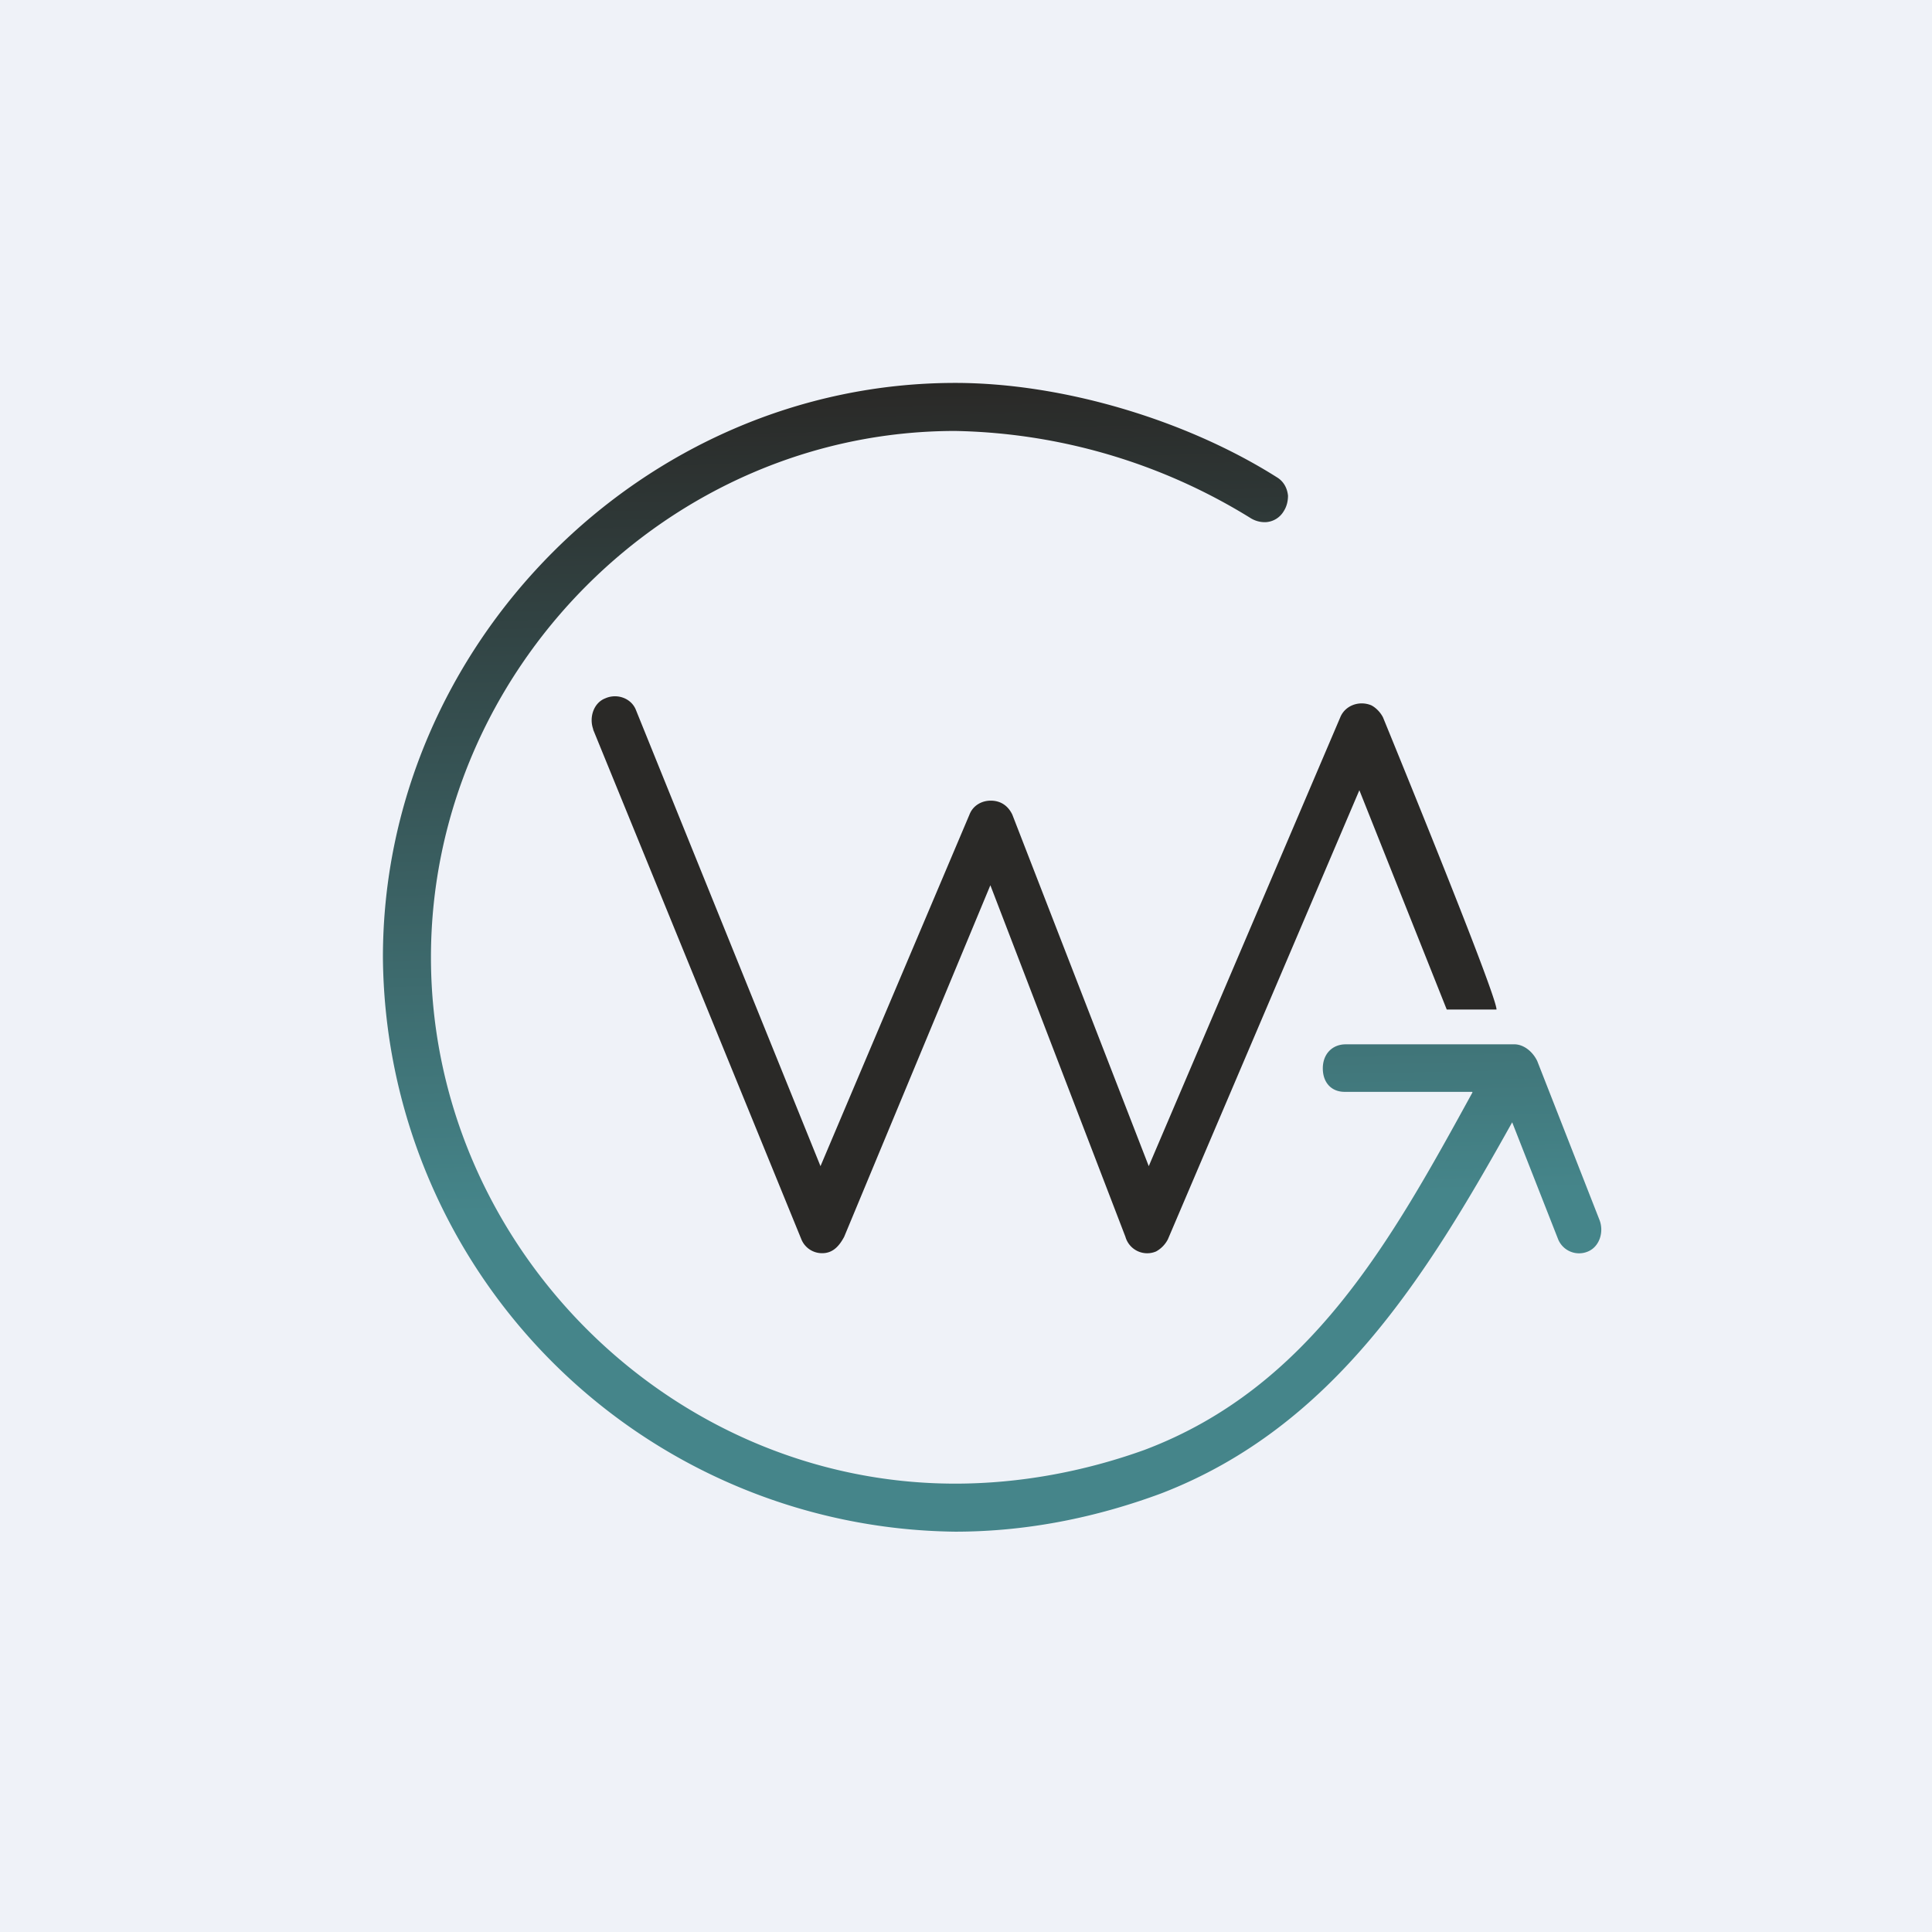 <?xml version="1.0" encoding="UTF-8"?>
<!-- generated by Finnhub -->
<svg viewBox="0 0 55.5 55.5" xmlns="http://www.w3.org/2000/svg">
<path d="M 0,0 H 55.5 V 55.5 H 0 Z" fill="rgb(239, 242, 248)"/>
<path d="M 42.29,31.365 H 38.66 C 38.26,31.38 38,31.11 38,30.69 C 38,30.28 38.27,30 38.66,30 H 43.52 C 43.78,30.01 44.03,30.21 44.16,30.48 L 45.95,35.05 C 46.08,35.39 45.95,35.81 45.62,35.95 A 0.65,0.65 0 0,1 44.76,35.6 L 43.44,32.24 C 40.98,36.65 38.31,40.99 33.36,42.9 C 31.5,43.59 29.51,44 27.44,44 A 16.63,16.63 0 0,1 11,27.5 C 11,18.54 18.46,11 27.44,11 C 30.52,11 34.07,12.06 36.68,13.71 C 36.88,13.83 36.98,14.03 37,14.24 C 37,14.38 36.97,14.54 36.88,14.68 A 0.64,0.64 0 0,1 36.36,15 A 0.77,0.77 0 0,1 35.92,14.88 A 16.7,16.7 0 0,0 27.44,12.38 C 19.19,12.38 12.38,19.28 12.38,27.5 C 12.38,35.73 19.2,42.62 27.44,42.62 C 29.3,42.62 31.16,42.27 32.88,41.65 C 37.65,39.85 39.98,35.61 42.3,31.38 Z" fill="url(#a)"/>
<path d="M 17.04,20.945 C 16.92,20.61 17.05,20.19 17.39,20.06 C 17.73,19.91 18.14,20.06 18.27,20.4 L 23.57,33.5 L 27.85,23.4 C 27.95,23.14 28.2,23 28.46,23 C 28.75,23 28.96,23.15 29.08,23.4 L 33,33.5 L 38.5,20.61 C 38.64,20.26 39.05,20.12 39.39,20.26 C 39.53,20.33 39.66,20.47 39.73,20.61 C 40.13,21.59 42.99,28.58 42.99,29 H 41.56 L 39.05,22.7 L 33.55,35.6 A 0.83,0.83 0 0,1 33.21,35.95 A 0.65,0.65 0 0,1 32.33,35.53 L 28.45,25.43 L 24.25,35.53 C 24.11,35.79 23.93,36 23.62,36 A 0.64,0.64 0 0,1 23.02,35.6 L 17.04,20.96 Z" fill="rgb(42, 41, 39)"/>
<defs>
<linearGradient id="a" x1="28.5" x2="29" y1="11" y2="34.5" gradientUnits="userSpaceOnUse">
<stop stop-color="rgb(42, 41, 39)" offset="0"/>
<stop stop-color="rgb(69, 133, 138)" offset="1"/>
</linearGradient>
</defs>
</svg>

